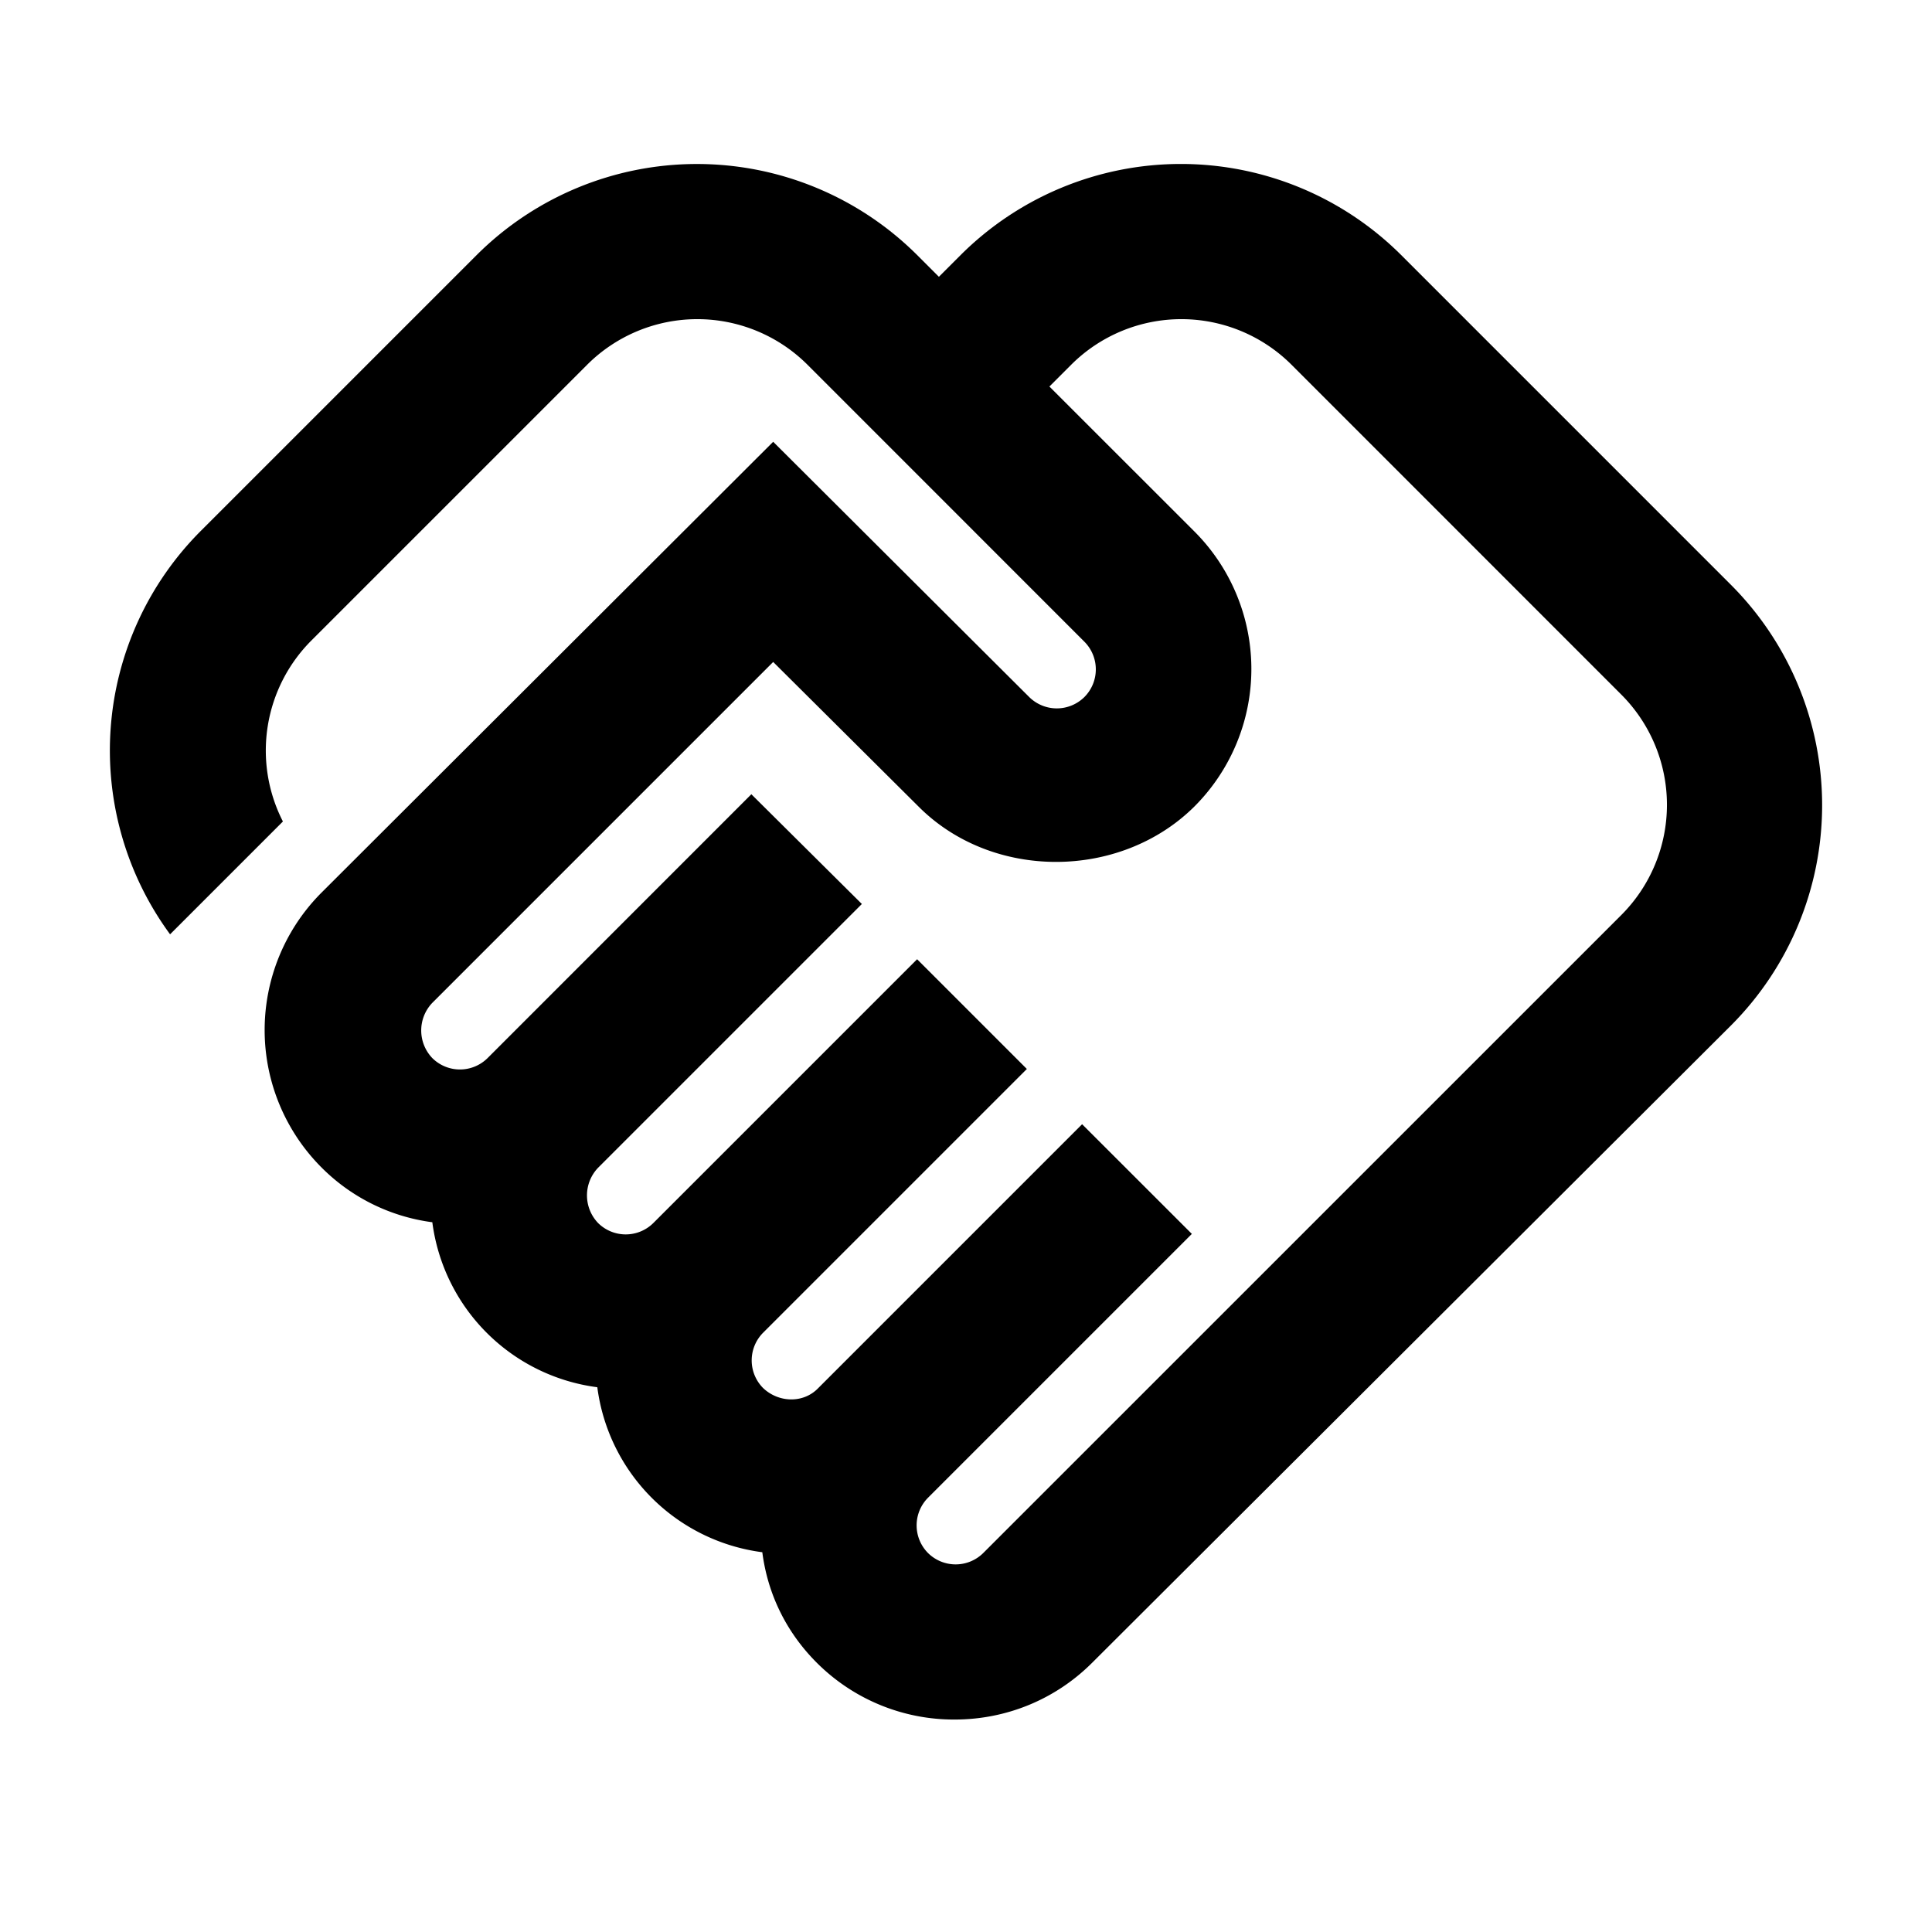<svg width="30" height="30" viewBox="0 0 30 30" fill="none" xmlns="http://www.w3.org/2000/svg"><path d="M15.268 24.115a.609.609 0 01-.858 0 .609.609 0 010-.858l4.097-4.097-1.704-1.703-4.096 4.096c-.23.242-.617.23-.858 0a.609.609 0 010-.858l4.096-4.096-1.704-1.704-4.096 4.096a.609.609 0 01-.858 0 .62.62 0 010-.858l4.096-4.096-1.716-1.704-4.096 4.097a.609.609 0 01-.858 0 .62.62 0 010-.858l5.293-5.293 2.26 2.248c1.147 1.148 3.129 1.136 4.277 0a3.02 3.02 0 000-4.278l-2.248-2.247.339-.339a2.421 2.421 0 013.42 0l5.123 5.124a2.421 2.421 0 010 3.42l-9.909 9.908zm11.612-8.193a4.842 4.842 0 000-6.839L21.757 3.96a4.843 4.843 0 00-6.84 0l-.338.338-.338-.338a4.843 4.843 0 00-6.839 0L3.125 8.237a4.824 4.824 0 00-.484 6.271l1.752-1.752a2.417 2.417 0 01.447-2.815l4.278-4.278a2.421 2.421 0 013.42 0l4.301 4.302a.609.609 0 010 .858.609.609 0 01-.858 0L12.006 6.86l-7.009 6.996a3.02 3.02 0 000 4.277 2.973 2.973 0 001.716.846 2.97 2.97 0 002.562 2.562 2.97 2.97 0 002.562 2.562c.084.652.374 1.244.845 1.715a3.01 3.01 0 002.14.883c.809 0 1.57-.315 2.138-.883l9.92-9.896z" fill="color(display-p3 .085 .101 .115)"/></svg>